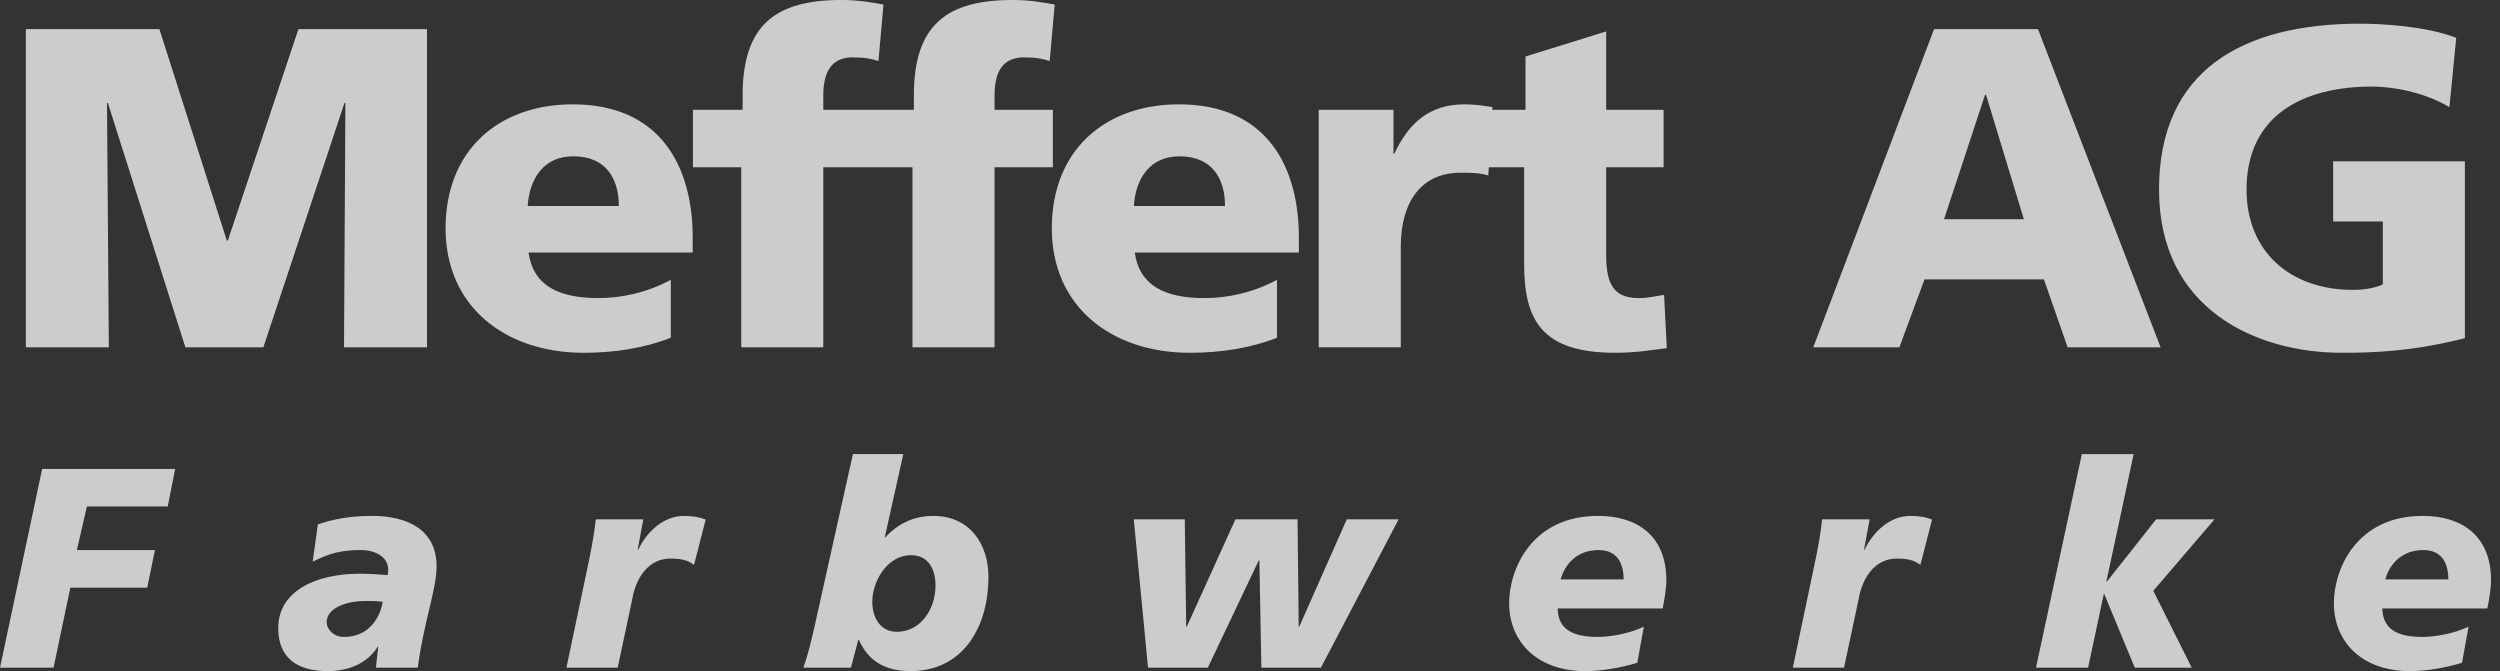 <svg width="149" height="40" viewBox="0 0 149 40" fill="none" xmlns="http://www.w3.org/2000/svg">
<rect x="0" y="0" width="149" height="40" fill="#333333" stroke="none"/>
<path d="M146.907 9.616H139.056V13.201H142.017V16.951C141.554 17.167 140.902 17.276 140.223 17.276C136.528 17.276 133.894 15.022 133.894 11.299C133.894 6.872 137.263 5.16 141.364 5.16C142.56 5.16 144.407 5.459 145.985 6.382L146.391 2.253C144.544 1.545 141.908 1.411 140.659 1.411C133.704 1.411 128.678 4.155 128.678 11.299C128.678 18.472 134.518 21.025 139.572 21.025C141.311 21.025 143.7 20.971 146.907 20.156V9.616ZM120.621 13.065H115.865L118.31 5.649H118.366L120.621 13.065ZM108.071 20.7H113.203L114.7 16.652H121.817L123.23 20.7H128.772L121.464 1.736H115.269L108.071 20.7ZM88.039 9.969H90.838V15.728C90.838 19.096 91.9 21.025 96.272 21.025C97.495 21.025 98.419 20.864 99.341 20.752L99.179 17.576C98.691 17.657 98.175 17.766 97.685 17.766C96.137 17.766 95.728 16.896 95.728 15.185V9.969H99.151V6.545H95.728V1.873L90.921 3.367V6.545H88.039V9.969ZM88.948 6.382C88.459 6.301 87.861 6.218 87.289 6.218C85.17 6.218 83.948 7.36 83.106 9.153H83.052V6.546H78.595V20.699H83.486V14.723C83.486 11.951 84.764 10.294 87.046 10.294C87.617 10.294 88.159 10.294 88.702 10.458L88.948 6.382ZM67.577 12.278C67.686 10.648 68.529 9.316 70.294 9.316C72.25 9.316 73.011 10.648 73.011 12.278H67.577ZM77.412 15.049V14.153C77.412 9.942 75.512 6.219 70.268 6.219C65.866 6.219 62.688 8.937 62.688 13.609C62.688 18.281 66.246 21.026 70.92 21.026C72.739 21.026 74.533 20.753 76.108 20.129V16.678C74.641 17.467 73.12 17.765 71.788 17.765C69.398 17.765 67.904 17.006 67.632 15.049H77.412ZM54.383 20.7H59.275V9.969H62.751V6.545H59.275V5.676C59.275 4.29 59.763 3.42 61.014 3.42C61.747 3.42 62.154 3.503 62.561 3.638L62.86 0.27C62.236 0.161 61.421 -0.001 60.361 -0.001C56.448 -0.001 54.467 1.463 54.467 5.676V6.545H51.505V9.969H54.383V20.7ZM44.179 20.7H49.069V9.969H52.547V6.545H49.069V5.676C49.069 4.29 49.558 3.42 50.808 3.42C51.541 3.42 51.95 3.503 52.357 3.638L52.655 0.27C52.031 0.161 51.215 -0.001 50.156 -0.001C46.244 -0.001 44.261 1.463 44.261 5.676V6.545H41.298V9.969H44.179V20.7ZM31.449 12.278C31.558 10.648 32.4 9.316 34.165 9.316C36.122 9.316 36.882 10.648 36.882 12.278H31.449ZM41.284 15.049V14.153C41.284 9.942 39.381 6.219 34.139 6.219C29.737 6.219 26.557 8.937 26.557 13.609C26.557 18.281 30.118 21.026 34.79 21.026C36.61 21.026 38.404 20.753 39.98 20.129V16.678C38.513 17.467 36.991 17.765 35.659 17.765C33.269 17.765 31.773 17.006 31.502 15.049H41.284ZM1.54 20.7H6.485L6.377 6.138H6.43L11.049 20.7H15.696L20.53 6.138H20.585L20.503 20.7H25.448V1.737H17.786L13.577 14.343H13.521L9.501 1.737H1.54V20.7Z" fill="white" fill-opacity="0.75"/>
<path fill-rule="evenodd" clip-rule="evenodd" d="M142.168 34.532C142.389 33.685 143.103 32.783 144.426 32.783C145.546 32.783 145.922 33.582 145.922 34.532H142.168ZM147.126 37.35C146.276 37.756 145.174 37.96 144.359 37.96C142.492 37.96 142.017 37.213 141.983 36.263H148.244C148.364 35.738 148.466 34.955 148.466 34.599C148.466 31.918 146.717 30.747 144.394 30.747C140.455 30.747 139.099 33.904 139.099 35.957C139.099 38.18 140.693 39.998 143.646 39.998C144.53 39.998 145.666 39.827 146.735 39.504L147.126 37.35ZM121.345 39.794H124.45L125.384 35.415H125.418L127.233 39.794H130.627L128.338 35.211L131.987 30.951H128.507L125.569 34.668H125.538L127.166 27.065H124.078L121.345 39.794ZM108.599 30.951C108.513 31.748 108.379 32.496 108.225 33.259L106.852 39.794H109.904L110.772 35.721C110.994 34.413 111.755 33.292 113.047 33.292C113.623 33.292 114.063 33.361 114.455 33.666L115.15 30.968C114.742 30.798 114.267 30.748 113.86 30.748C112.606 30.748 111.62 31.733 111.127 32.767H111.094L111.432 30.951H108.599ZM93.018 34.532C93.239 33.685 93.951 32.783 95.275 32.783C96.395 32.783 96.768 33.582 96.768 34.532H93.018ZM97.973 37.35C97.126 37.756 96.021 37.96 95.208 37.96C93.34 37.96 92.864 37.213 92.833 36.263H99.094C99.213 35.738 99.316 34.955 99.316 34.599C99.316 31.918 97.567 30.747 95.242 30.747C91.303 30.747 89.945 33.904 89.945 35.957C89.945 38.18 91.542 39.998 94.494 39.998C95.377 39.998 96.514 39.827 97.583 39.504L97.973 37.35ZM83.358 30.951H80.269L77.435 37.349H77.403L77.333 30.951H73.632L70.731 37.349H70.697L70.612 30.951H67.573L68.421 39.794H71.986L75.024 33.395H75.059L75.177 39.794H78.727L83.358 30.951ZM51.988 35.856C51.988 34.683 52.854 33.088 54.295 33.088C55.262 33.088 55.756 33.821 55.756 34.904C55.756 36.281 54.889 37.655 53.447 37.655C52.429 37.655 51.988 36.757 51.988 35.856ZM50.715 39.794L51.156 38.13H51.19C51.732 39.386 52.751 39.998 54.262 39.998C57.451 39.998 58.912 37.297 58.912 34.395C58.912 32.412 57.792 30.748 55.619 30.748C54.465 30.748 53.532 31.206 52.768 32.02H52.733L53.837 27.064H50.834L48.491 37.587C48.287 38.47 48.083 39.234 47.88 39.794H50.715ZM35.508 30.951C35.422 31.748 35.287 32.496 35.134 33.259L33.759 39.794H36.815L37.68 35.721C37.901 34.413 38.666 33.292 39.954 33.292C40.531 33.292 40.972 33.361 41.363 33.666L42.058 30.968C41.651 30.798 41.175 30.748 40.77 30.748C39.513 30.748 38.529 31.733 38.035 32.767H38.004L38.341 30.951H35.508ZM19.468 37.078C19.468 36.298 20.537 35.771 21.997 35.821C22.185 35.821 22.557 35.821 22.812 35.872C22.592 37.062 21.811 37.96 20.504 37.96C19.859 37.96 19.468 37.485 19.468 37.078ZM22.404 39.794H24.9C25.238 37.129 26.02 35.143 26.02 33.752C26.02 31.578 24.288 30.747 22.185 30.747C20.809 30.747 19.842 30.951 18.943 31.256L18.636 33.48C19.654 32.955 20.401 32.784 21.505 32.784C22.507 32.784 23.134 33.293 23.134 33.922C23.134 34.038 23.134 34.16 23.1 34.277C22.677 34.245 22.065 34.193 21.454 34.193C18.755 34.193 16.583 35.262 16.583 37.433C16.583 39.149 17.636 39.998 19.535 39.998C20.725 39.998 21.862 39.573 22.507 38.554V38.52L22.541 38.554L22.404 39.794ZM0.001 39.794H3.192L4.192 35.025H8.776L9.235 32.783H4.583L5.178 30.186H9.998L10.44 27.948H2.512L0.001 39.794Z" fill="white" fill-opacity="0.75"/>
</svg>

